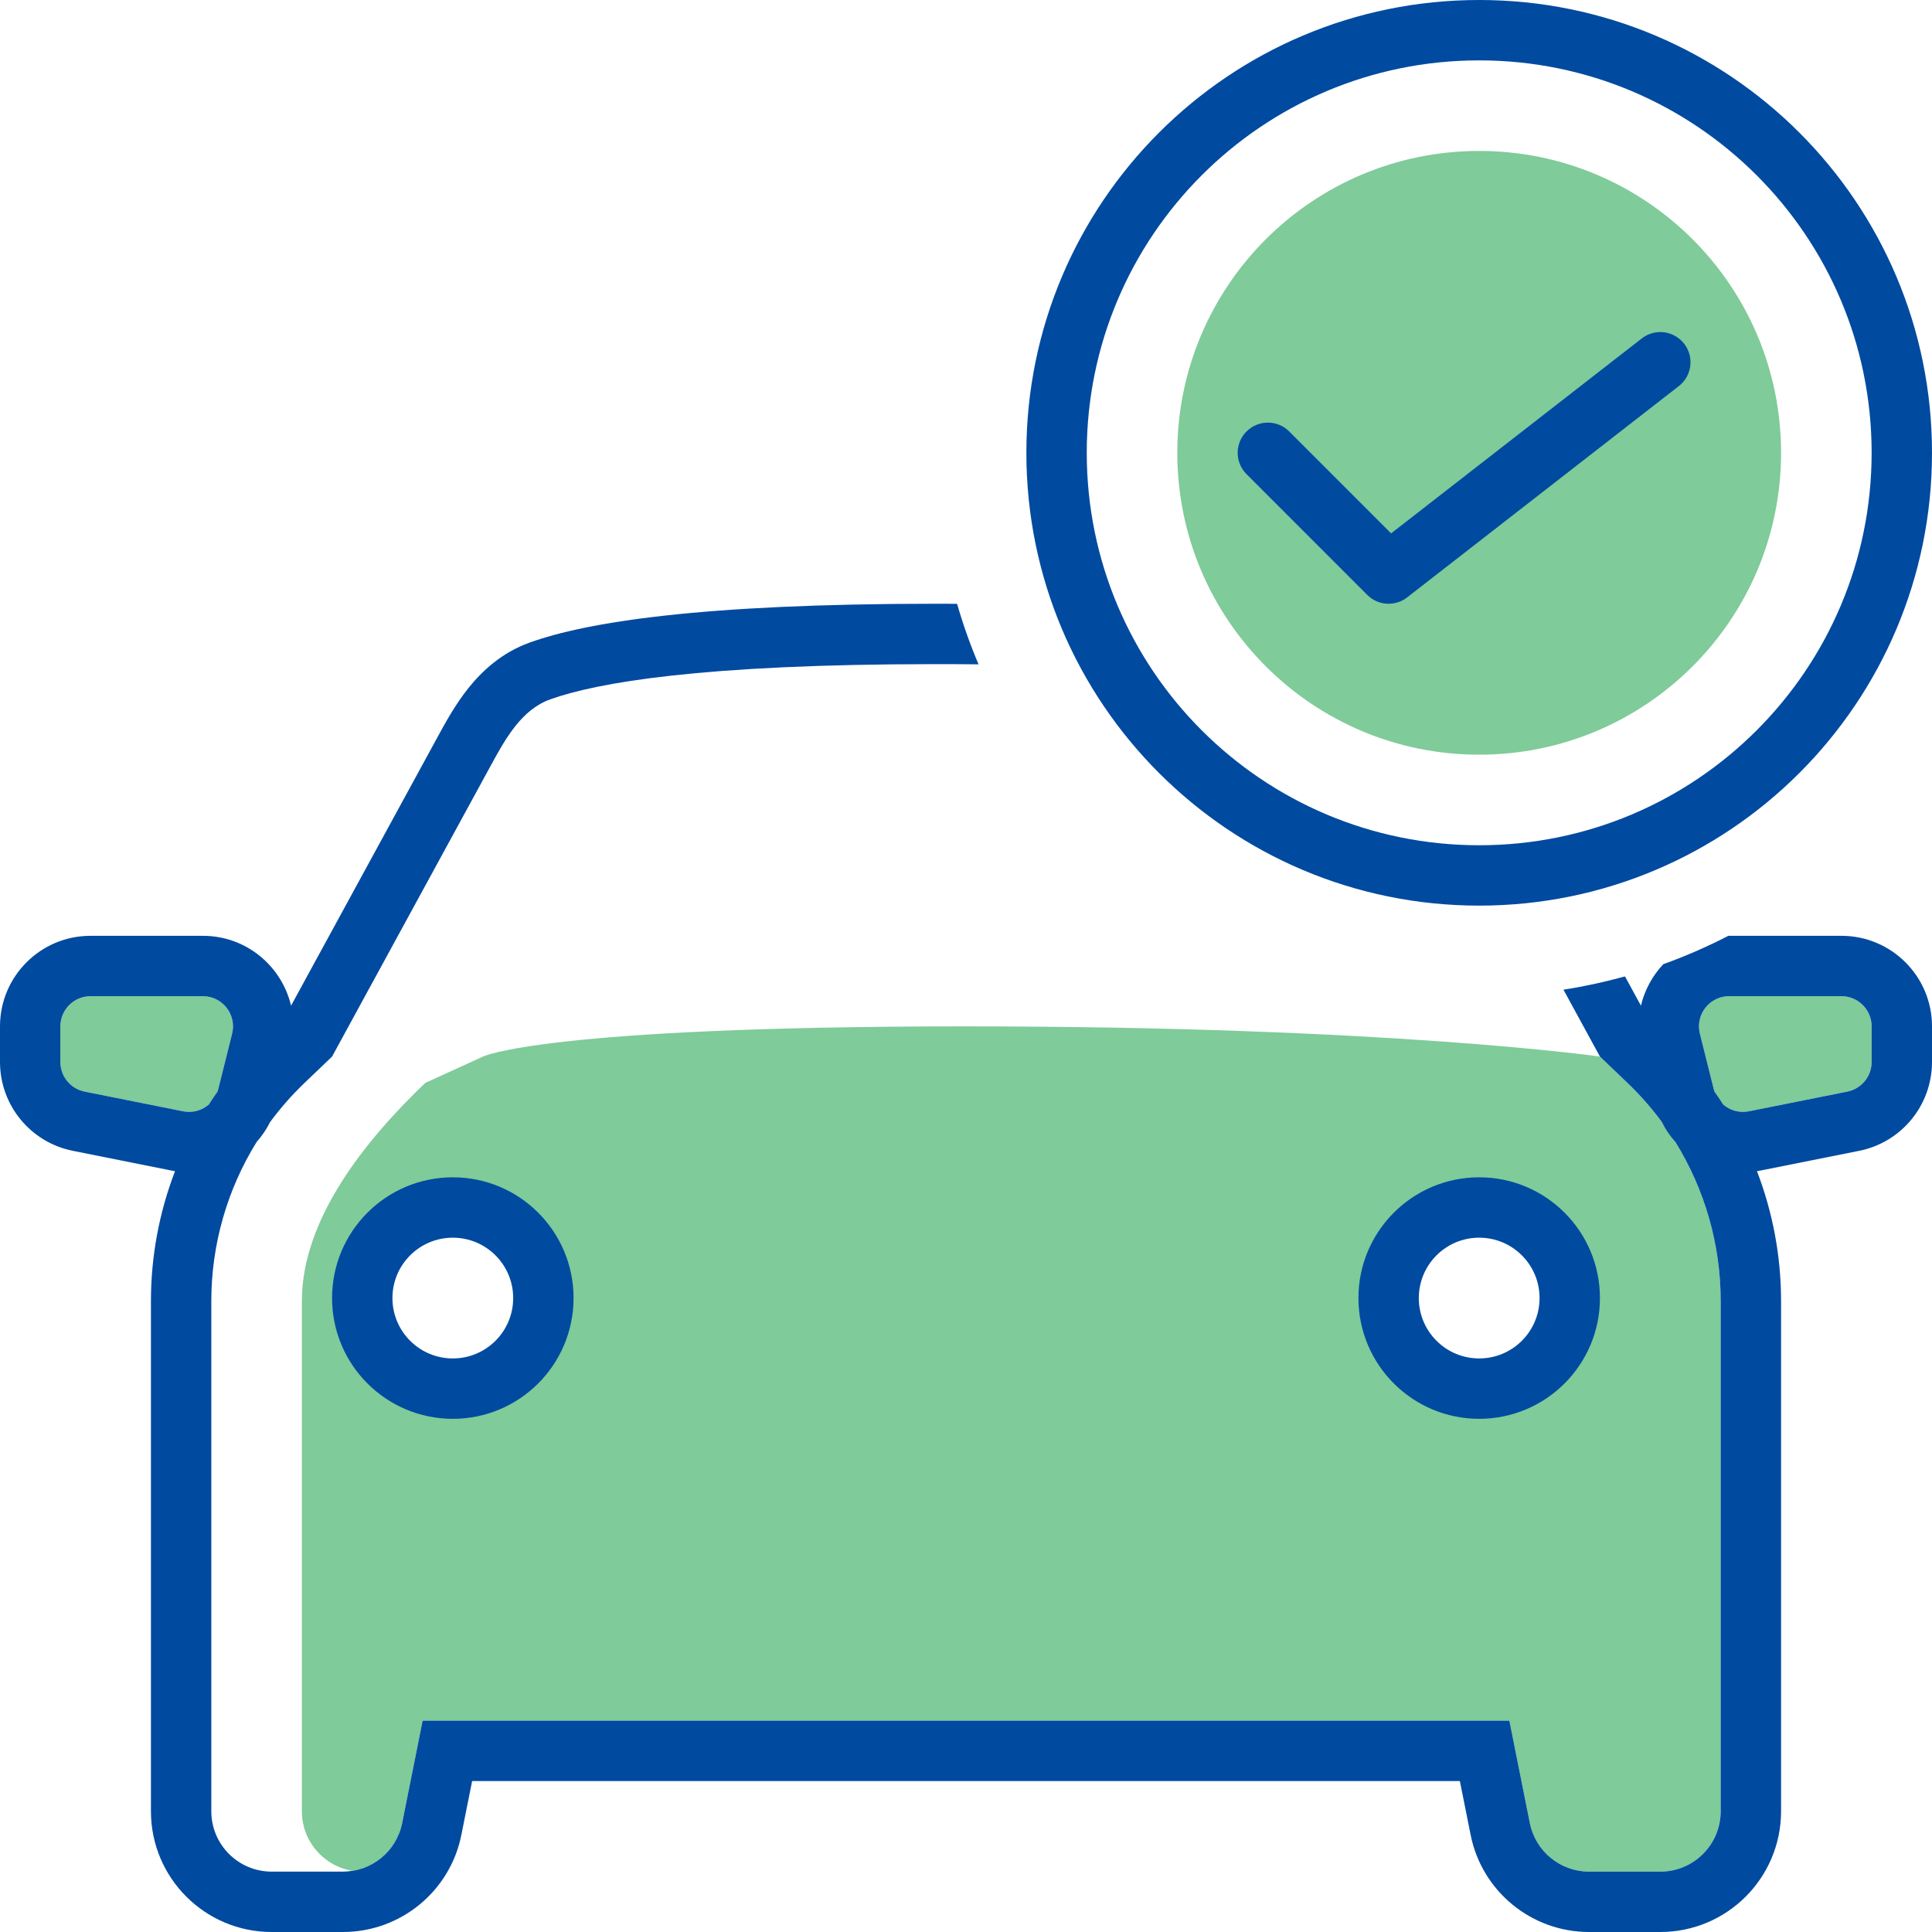 <svg width="64" height="64" viewBox="0 0 64 64" fill="none" xmlns="http://www.w3.org/2000/svg">
<g clip-path="url(#clip0_115_1036)">
<g opacity="0.5">
<path d="M59 15C59 20.523 54.523 25 49 25C43.477 25 39 20.523 39 15C39 9.477 43.477 5 49 5C54.523 5 59 9.477 59 15Z" fill="#009734"/>
<path d="M2 34C2 33.448 2.448 33 3 33H6.719C7.37 33 7.847 33.611 7.689 34.242L7.231 36.075C7.102 36.593 6.588 36.918 6.065 36.813L2.804 36.161C2.336 36.067 2 35.657 2 35.18V34Z" fill="#009734"/>
<path d="M57.281 33C56.63 33 56.153 33.611 56.311 34.242L56.769 36.075C56.898 36.593 57.412 36.918 57.935 36.813L61.196 36.161C61.663 36.067 62 35.657 62 35.18V34C62 33.448 61.552 33 61 33H57.281Z" fill="#009734"/>
<path fill-rule="evenodd" clip-rule="evenodd" d="M14.088 35.873L16 35C16 35 18 34 32 34C46 34 53 35 53 35L53.912 35.873C55.885 37.759 57 40.37 57 43.099V60C57 61.105 56.105 62 55 62H52.64C51.686 62 50.865 61.327 50.678 60.392L50 57H14L13.322 60.392C13.156 61.221 12.492 61.844 11.68 61.974C10.727 61.821 10 60.996 10 60V43.099C10 40.37 12.116 37.759 14.088 35.873ZM15 46C16.657 46 18 44.657 18 43C18 41.343 16.657 40 15 40C13.343 40 12 41.343 12 43C12 44.657 13.343 46 15 46ZM49 46C50.657 46 52 44.657 52 43C52 41.343 50.657 40 49 40C47.343 40 46 41.343 46 43C46 44.657 47.343 46 49 46Z" fill="#009734"/>
<path d="M11.68 61.974C11.784 61.991 11.891 62 12 62H11.36C11.469 62 11.575 61.991 11.68 61.974Z" fill="#009734"/>
</g>
<path d="M55.789 11.386C56.128 11.822 56.05 12.45 55.614 12.789L46.624 19.781C46.547 19.843 46.462 19.893 46.373 19.928C46.233 19.984 46.084 20.007 45.938 19.998C45.791 19.989 45.647 19.948 45.515 19.875C45.431 19.828 45.353 19.769 45.283 19.698L41.293 15.707C40.902 15.317 40.902 14.683 41.293 14.293C41.683 13.902 42.317 13.902 42.707 14.293L46.083 17.669L54.386 11.211C54.822 10.872 55.45 10.95 55.789 11.386Z" fill="#004AA0"/>
<path fill-rule="evenodd" clip-rule="evenodd" d="M64 15C64 23.284 57.284 30 49 30C40.716 30 34 23.284 34 15C34 6.716 40.716 0 49 0C57.284 0 64 6.716 64 15ZM62 15C62 22.18 56.18 28 49 28C41.82 28 36 22.18 36 15C36 7.82 41.82 2 49 2C56.18 2 62 7.82 62 15Z" fill="#004AA0"/>
<path fill-rule="evenodd" clip-rule="evenodd" d="M53.83 32.345C53.165 32.529 52.485 32.677 51.792 32.785L53 35L53.912 35.873C54.332 36.274 54.713 36.709 55.053 37.17C55.173 37.411 55.323 37.632 55.498 37.827C56.471 39.397 57 41.22 57 43.099V60C57 61.105 56.105 62 55 62H52.64C51.686 62 50.865 61.327 50.678 60.392L50 57H14L13.322 60.392C13.135 61.327 12.314 62 11.36 62H9C7.895 62 7 61.105 7 60V43.099C7 41.22 7.529 39.397 8.502 37.828C8.677 37.632 8.827 37.411 8.947 37.17C9.287 36.709 9.668 36.274 10.088 35.873L11 35L16.267 25.343C16.748 24.462 17.28 23.506 18.225 23.168C19.759 22.618 23.215 22 31 22C31.486 22 31.957 22.002 32.415 22.007C32.14 21.357 31.902 20.688 31.704 20.002C31.473 20.001 31.238 20 31 20C23.184 20 19.431 20.611 17.551 21.284C16.61 21.621 15.957 22.24 15.506 22.807C15.079 23.345 14.753 23.943 14.525 24.36L9.642 33.314C9.335 32.015 8.171 31 6.719 31H3C1.343 31 0 32.343 0 34V35.18C0 36.61 1.009 37.842 2.412 38.122L5.673 38.774C5.714 38.782 5.756 38.79 5.798 38.797C5.276 40.156 5 41.613 5 43.099V60C5 62.209 6.791 64 9 64H11.36C13.267 64 14.909 62.654 15.283 60.785L15.64 59H48.36L48.717 60.785C49.091 62.654 50.733 64 52.64 64H55C57.209 64 59 62.209 59 60V43.099C59 41.613 58.724 40.156 58.202 38.797C58.244 38.79 58.285 38.782 58.327 38.774L61.588 38.122C62.991 37.842 64 36.61 64 35.18V34C64 32.343 62.657 31 61 31H57.281L57.254 31C56.561 31.358 55.842 31.673 55.099 31.94C54.74 32.322 54.481 32.795 54.358 33.314L53.83 32.345ZM57.075 36.581C56.986 36.442 56.893 36.305 56.798 36.17C56.786 36.139 56.777 36.108 56.769 36.075L56.311 34.242C56.153 33.611 56.63 33 57.281 33H61C61.552 33 62 33.448 62 34V35.18C62 35.657 61.663 36.067 61.196 36.161L57.935 36.813C57.617 36.877 57.302 36.782 57.075 36.581ZM7.202 36.17C7.107 36.305 7.014 36.442 6.925 36.581C6.698 36.782 6.383 36.877 6.065 36.813L2.804 36.161C2.336 36.067 2 35.657 2 35.18V34C2 33.448 2.448 33 3 33H6.719C7.37 33 7.847 33.611 7.689 34.242L7.231 36.075C7.223 36.108 7.213 36.139 7.202 36.17Z" fill="#004AA0"/>
<path fill-rule="evenodd" clip-rule="evenodd" d="M15 39C12.791 39 11 40.791 11 43C11 45.209 12.791 47 15 47C17.209 47 19 45.209 19 43C19 40.791 17.209 39 15 39ZM13 43C13 41.895 13.895 41 15 41C16.105 41 17 41.895 17 43C17 44.105 16.105 45 15 45C13.895 45 13 44.105 13 43Z" fill="#004AA0"/>
<path fill-rule="evenodd" clip-rule="evenodd" d="M45 43C45 40.791 46.791 39 49 39C51.209 39 53 40.791 53 43C53 45.209 51.209 47 49 47C46.791 47 45 45.209 45 43ZM49 41C47.895 41 47 41.895 47 43C47 44.105 47.895 45 49 45C50.105 45 51 44.105 51 43C51 41.895 50.105 41 49 41Z" fill="#004AA0"/>
</g>
<defs>
<clipPath id="clip0_115_1036">
<rect width="64" height="64" fill="white"/>
</clipPath>
</defs>
</svg>
